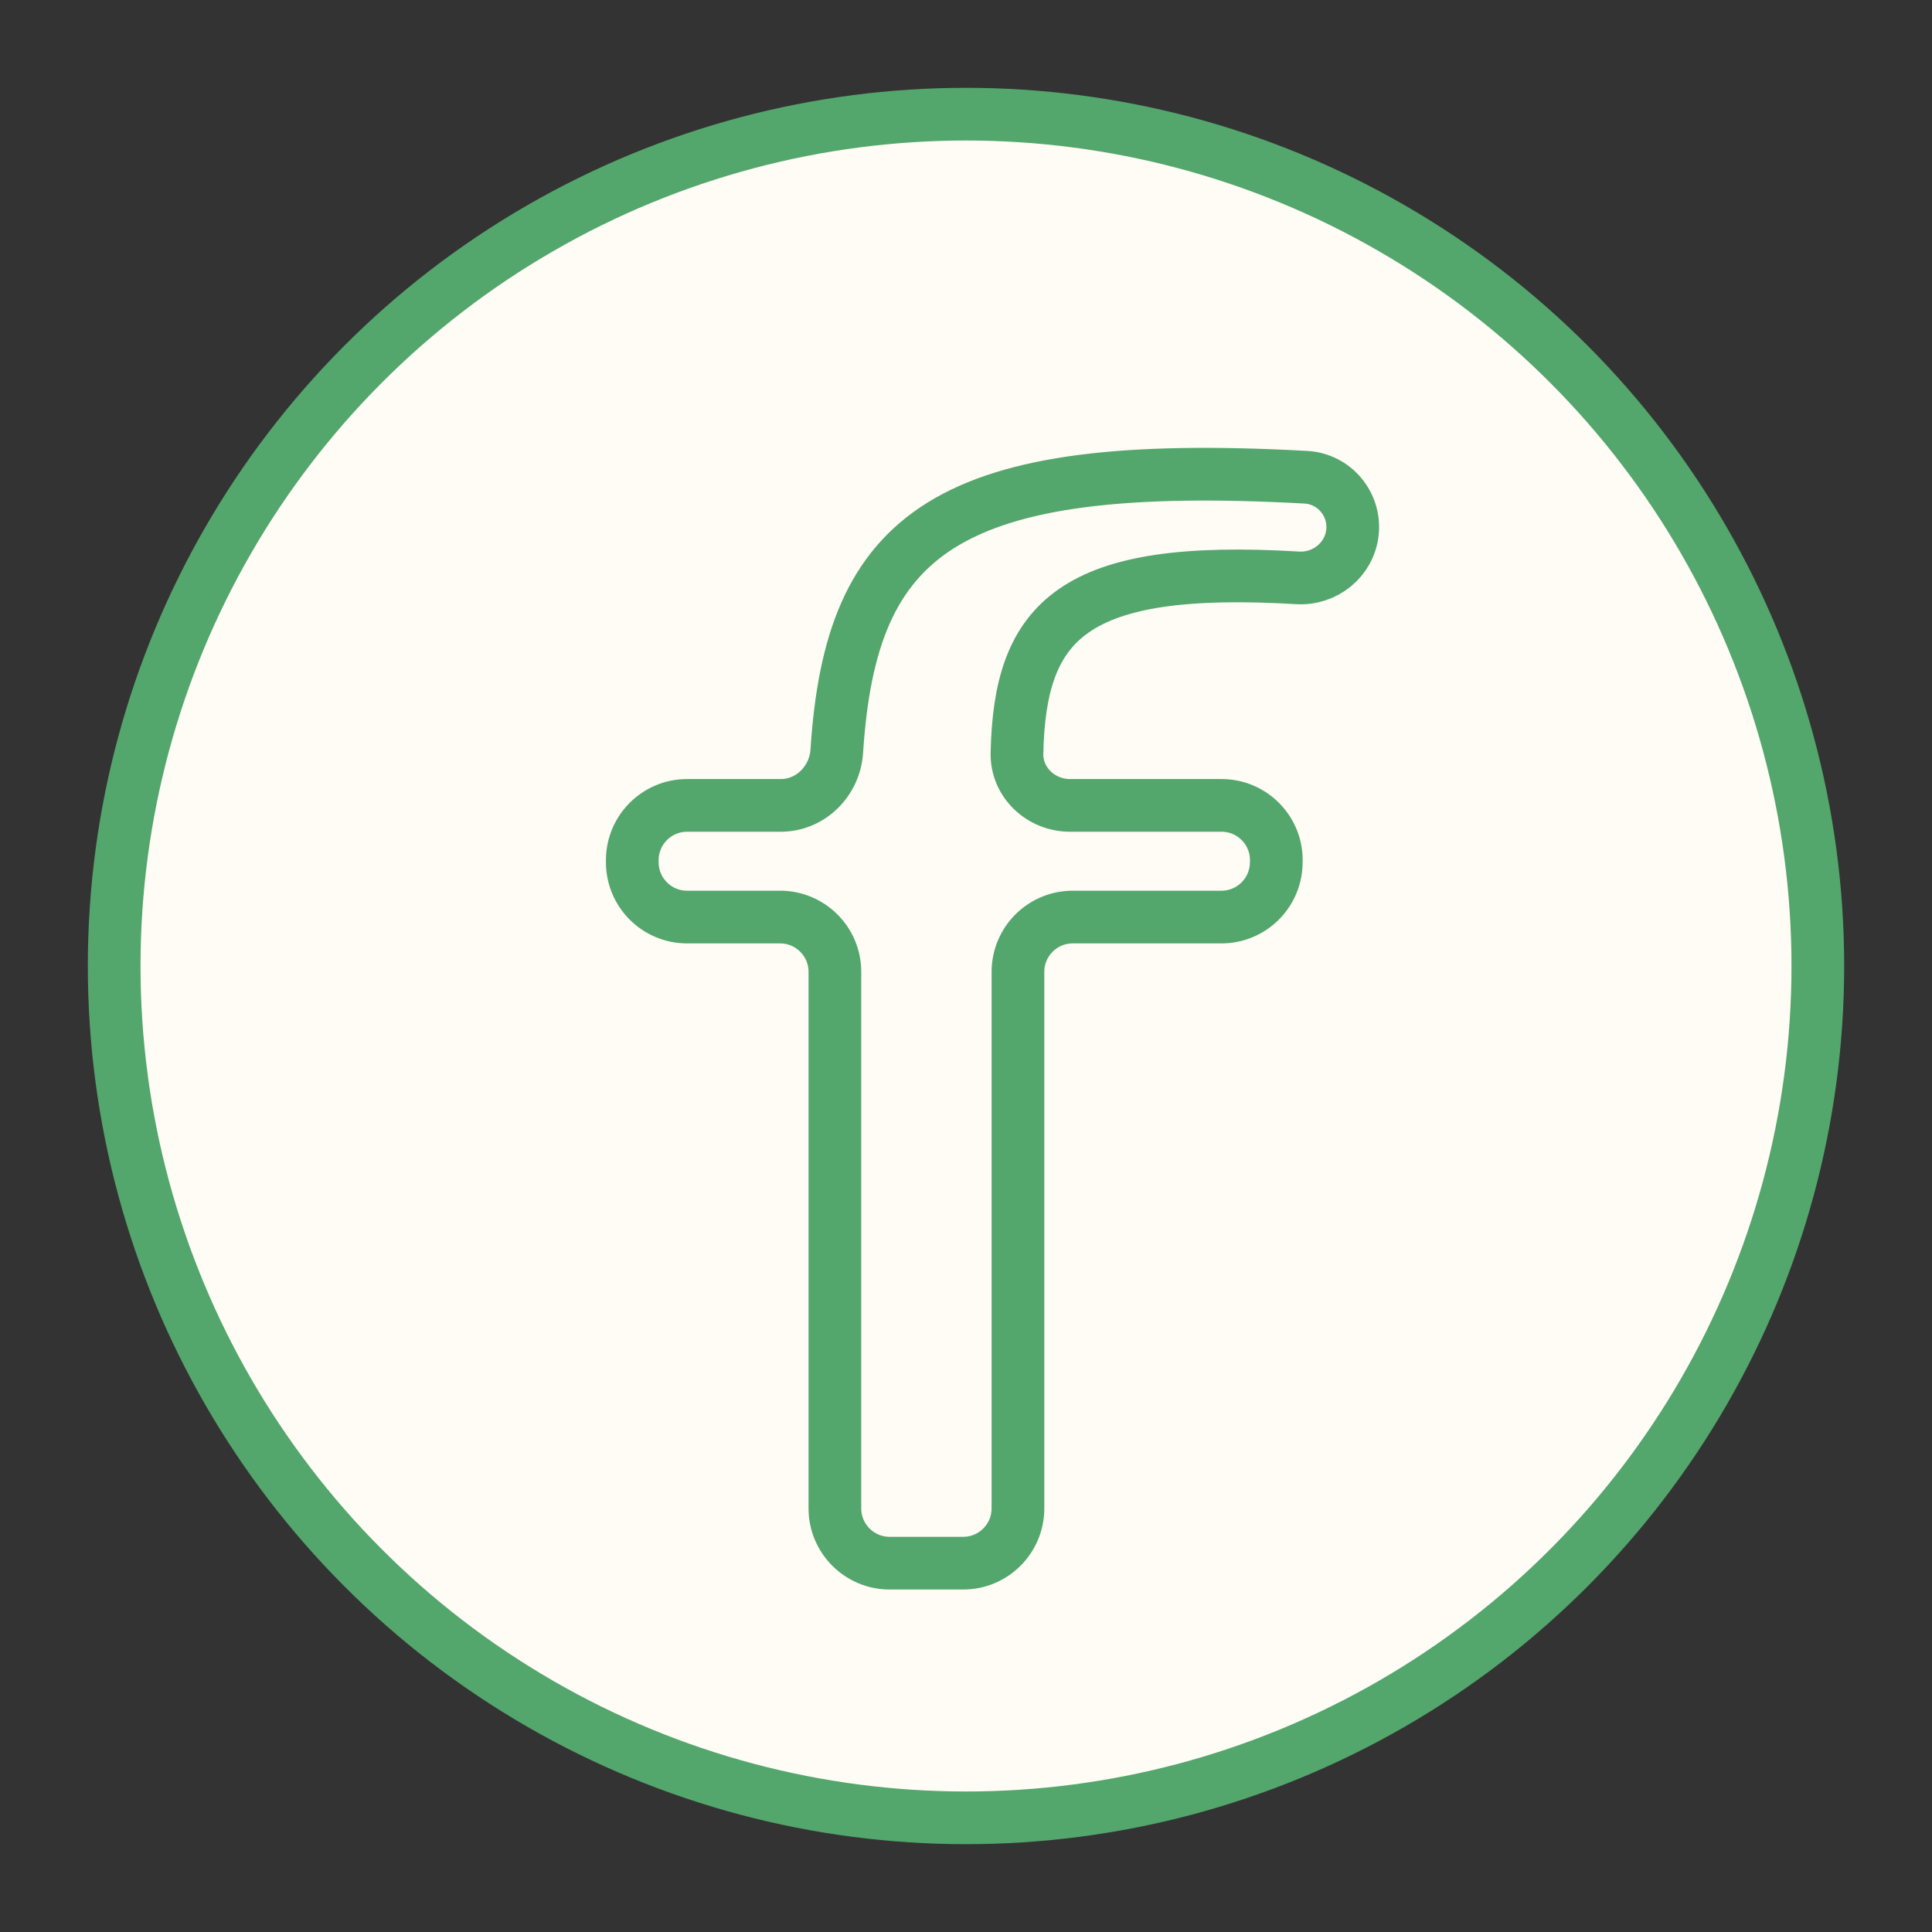 <?xml version="1.0" encoding="UTF-8"?> <svg xmlns="http://www.w3.org/2000/svg" width="110" height="110" viewBox="0 0 110 110" fill="none"><rect x="0" y="0" width="110" height="110" fill="#333333" stroke="none"/> <circle cx="55" cy="55" r="48.5" fill="#FFFBF5" stroke="#53A66C" stroke-width="3"></circle> <path d="M69.55 45.856H60.926C59.264 45.856 57.867 44.548 57.902 42.886C58.063 35.322 61.067 32.134 73.88 32.901C75.439 32.994 76.827 31.875 77.001 30.324C77.183 28.709 75.973 27.261 74.35 27.172C53.837 26.048 48.445 30.337 47.644 42.766C47.534 44.473 46.158 45.856 44.448 45.856H39.119C37.397 45.856 36 47.252 36 48.975V49.094C36 50.817 37.397 52.213 39.119 52.213H44.416C46.138 52.213 47.535 53.61 47.535 55.333V85.881C47.535 87.603 48.931 89 50.654 89H54.839C56.562 89 57.958 87.603 57.958 85.881V55.333C57.958 53.61 59.355 52.213 61.078 52.213H69.545C71.213 52.213 72.586 50.901 72.661 49.234L72.666 49.115C72.746 47.339 71.328 45.856 69.55 45.856Z" stroke="#53A66C" stroke-width="3"></path> </svg> 